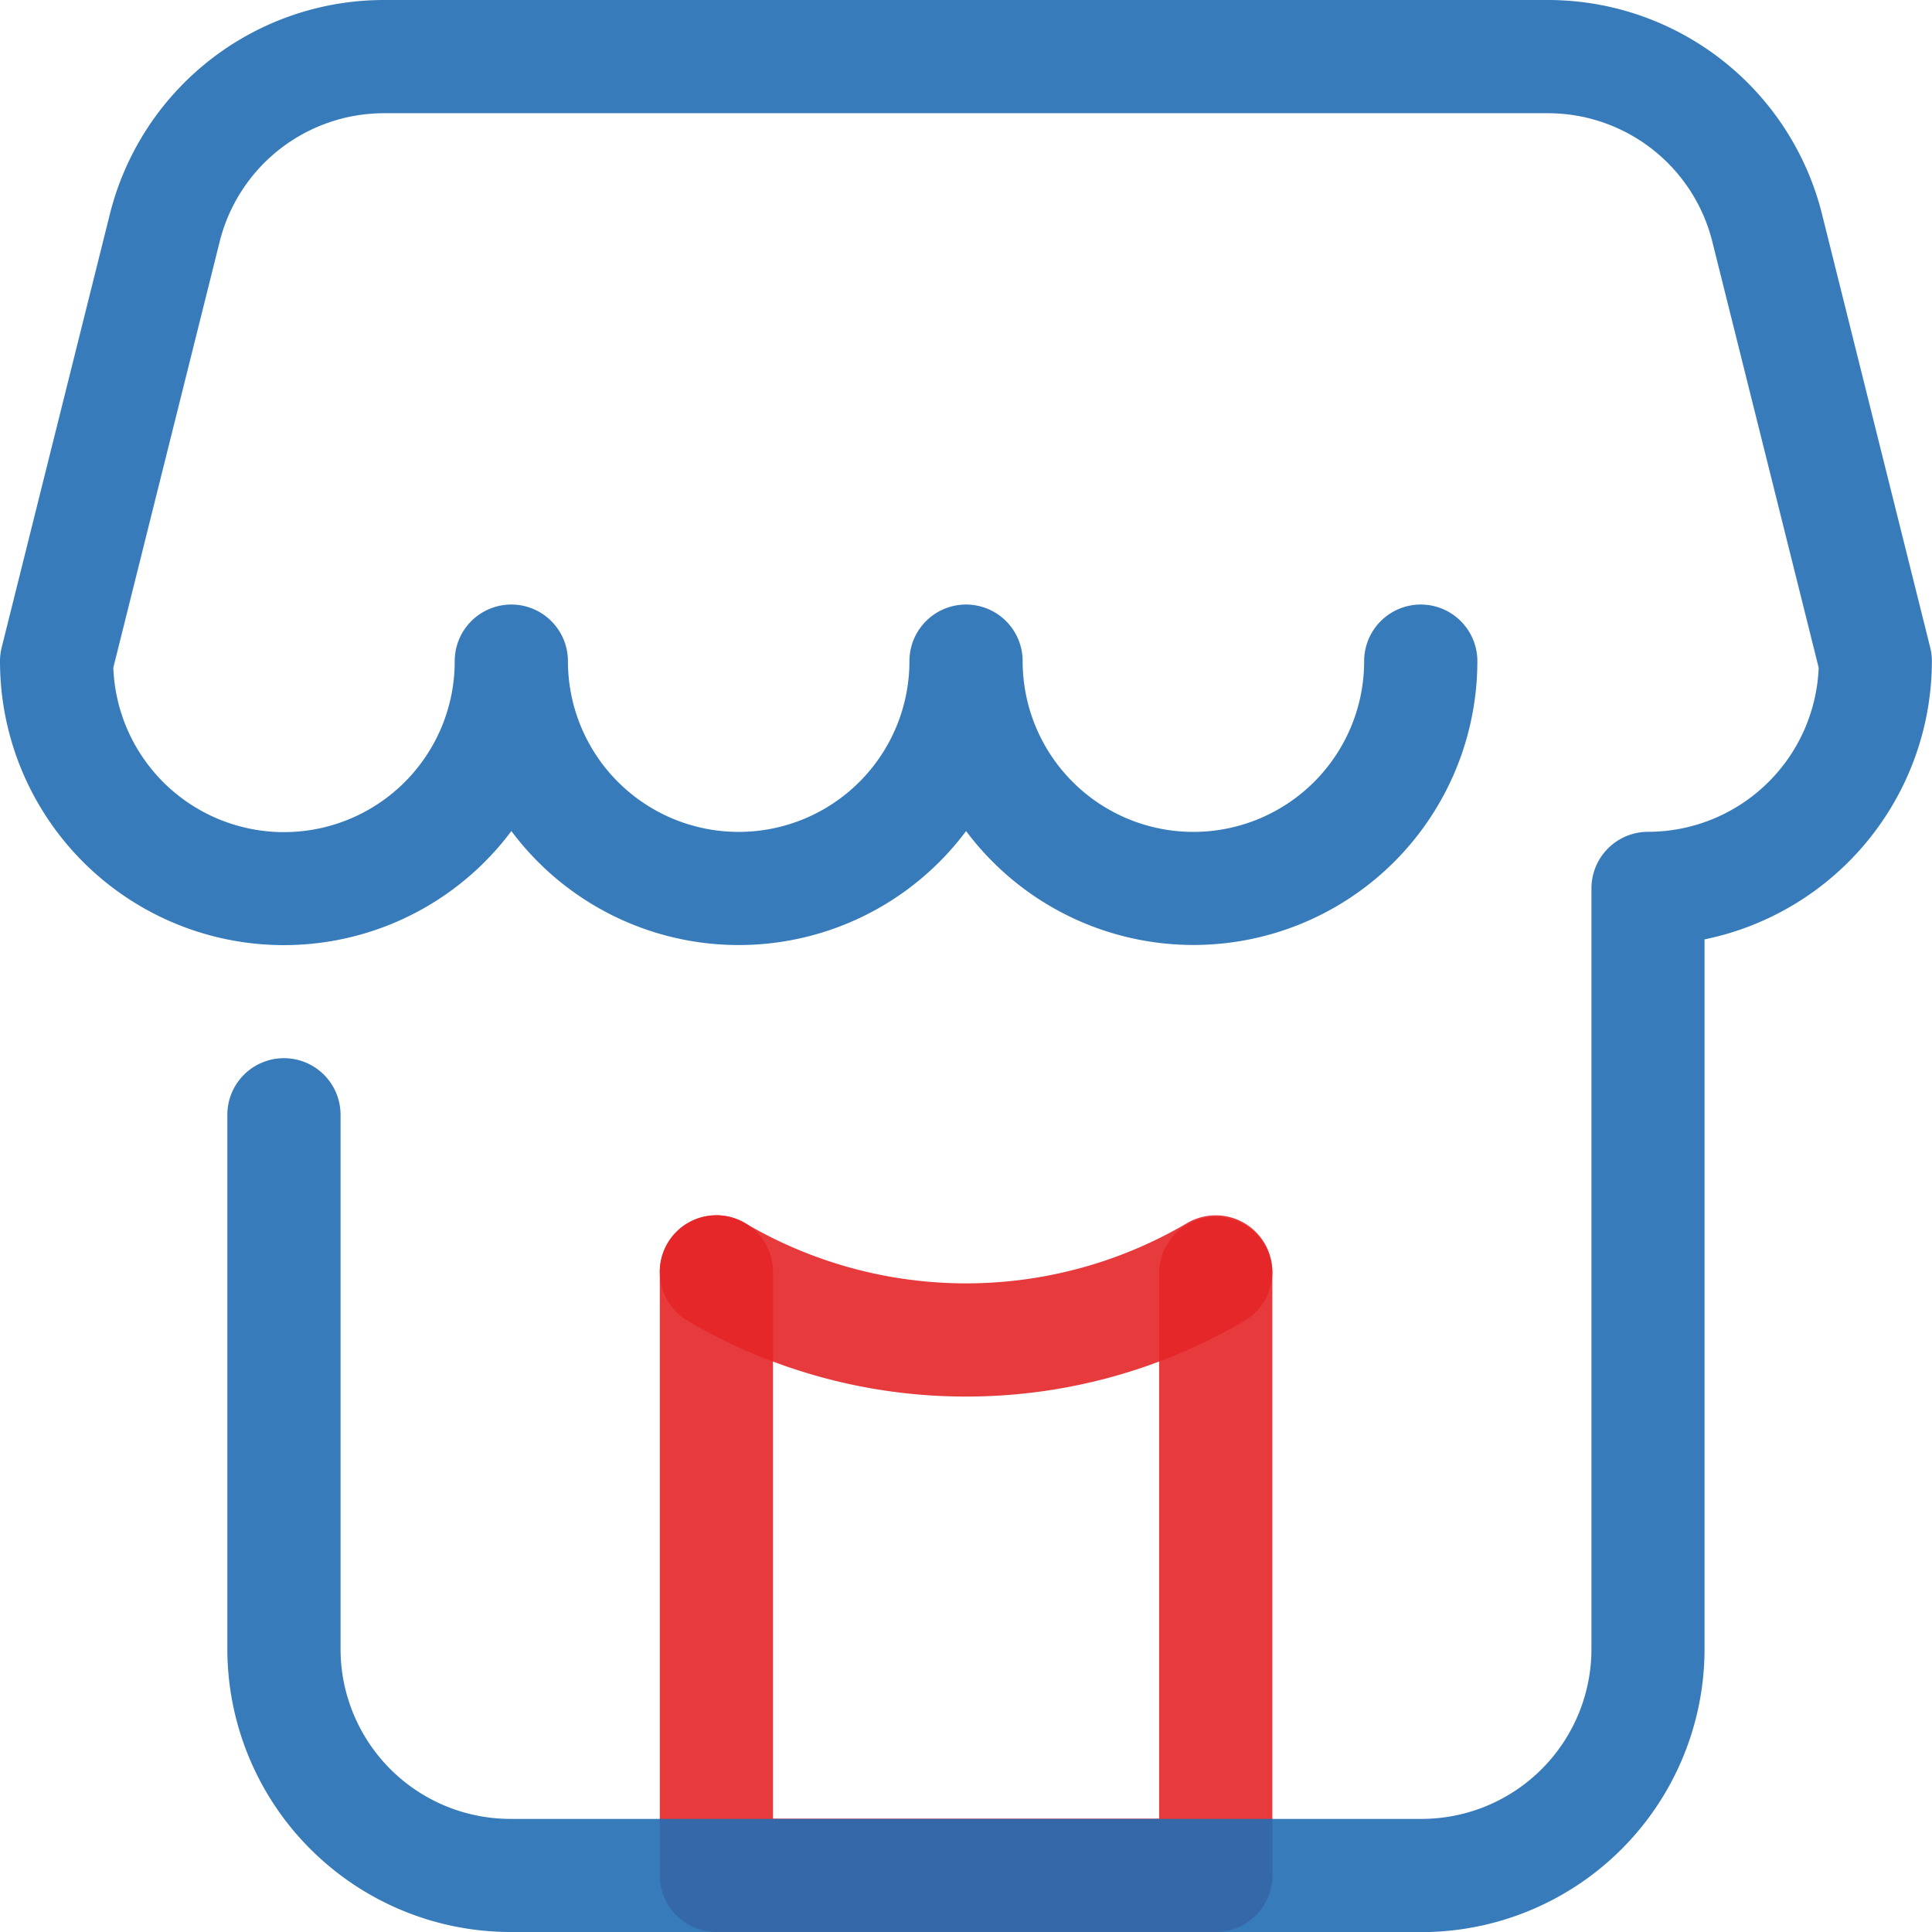 <svg xmlns="http://www.w3.org/2000/svg" width="50.259" height="50.259" viewBox="0 0 50.259 50.259">
  <g id="marketplace" transform="translate(0)">
    <path id="Path_7" data-name="Path 7" d="M364.169,662.812H351.182a1.473,1.473,0,0,1-1.472-1.472v-15.7a1.472,1.472,0,0,1,2.945,0v14.225H362.7V645.642a1.473,1.473,0,0,1,2.945,0v15.7A1.473,1.473,0,0,1,364.169,662.812Z" transform="translate(-332.546 -612.554)" fill="#e42527" opacity="0.9"/>
    <path id="Path_8" data-name="Path 8" d="M36.983,50.259H13.276A7.371,7.371,0,0,1,5.914,42.9V29a1.472,1.472,0,0,1,2.945,0V42.9a4.422,4.422,0,0,0,4.417,4.417H36.983A4.422,4.422,0,0,0,41.4,42.9V23.111a1.472,1.472,0,0,1,1.472-1.472,4.446,4.446,0,0,0,4.439-4.271L44.546,6.292A4.411,4.411,0,0,0,40.26,2.945H10A4.411,4.411,0,0,0,5.713,6.292L2.948,17.368a4.442,4.442,0,0,0,8.881-.169,1.472,1.472,0,0,1,2.945,0,4.442,4.442,0,0,0,8.884,0,1.472,1.472,0,0,1,2.945,0,4.442,4.442,0,0,0,8.884,0,1.472,1.472,0,0,1,2.945,0,7.385,7.385,0,0,1-13.3,4.42,7.381,7.381,0,0,1-11.829,0A7.385,7.385,0,0,1,0,17.2a1.483,1.483,0,0,1,.044-.357L2.856,5.579A7.351,7.351,0,0,1,10,0H40.26A7.351,7.351,0,0,1,47.4,5.579l2.812,11.264a1.483,1.483,0,0,1,.044.357,7.4,7.4,0,0,1-5.914,7.237V42.9a7.37,7.37,0,0,1-7.362,7.362Z" transform="translate(0)" fill="#226db4" opacity="0.9"/>
    <path id="Path_9" data-name="Path 9" d="M357.665,648.869a14.247,14.247,0,0,1-7.242-1.973,1.473,1.473,0,1,1,1.5-2.536,11.329,11.329,0,0,0,11.489,0,1.473,1.473,0,1,1,1.5,2.536A14.248,14.248,0,0,1,357.665,648.869Z" transform="translate(-332.536 -612.539)" fill="#e42527" opacity="0.9"/>
  </g>
</svg>
